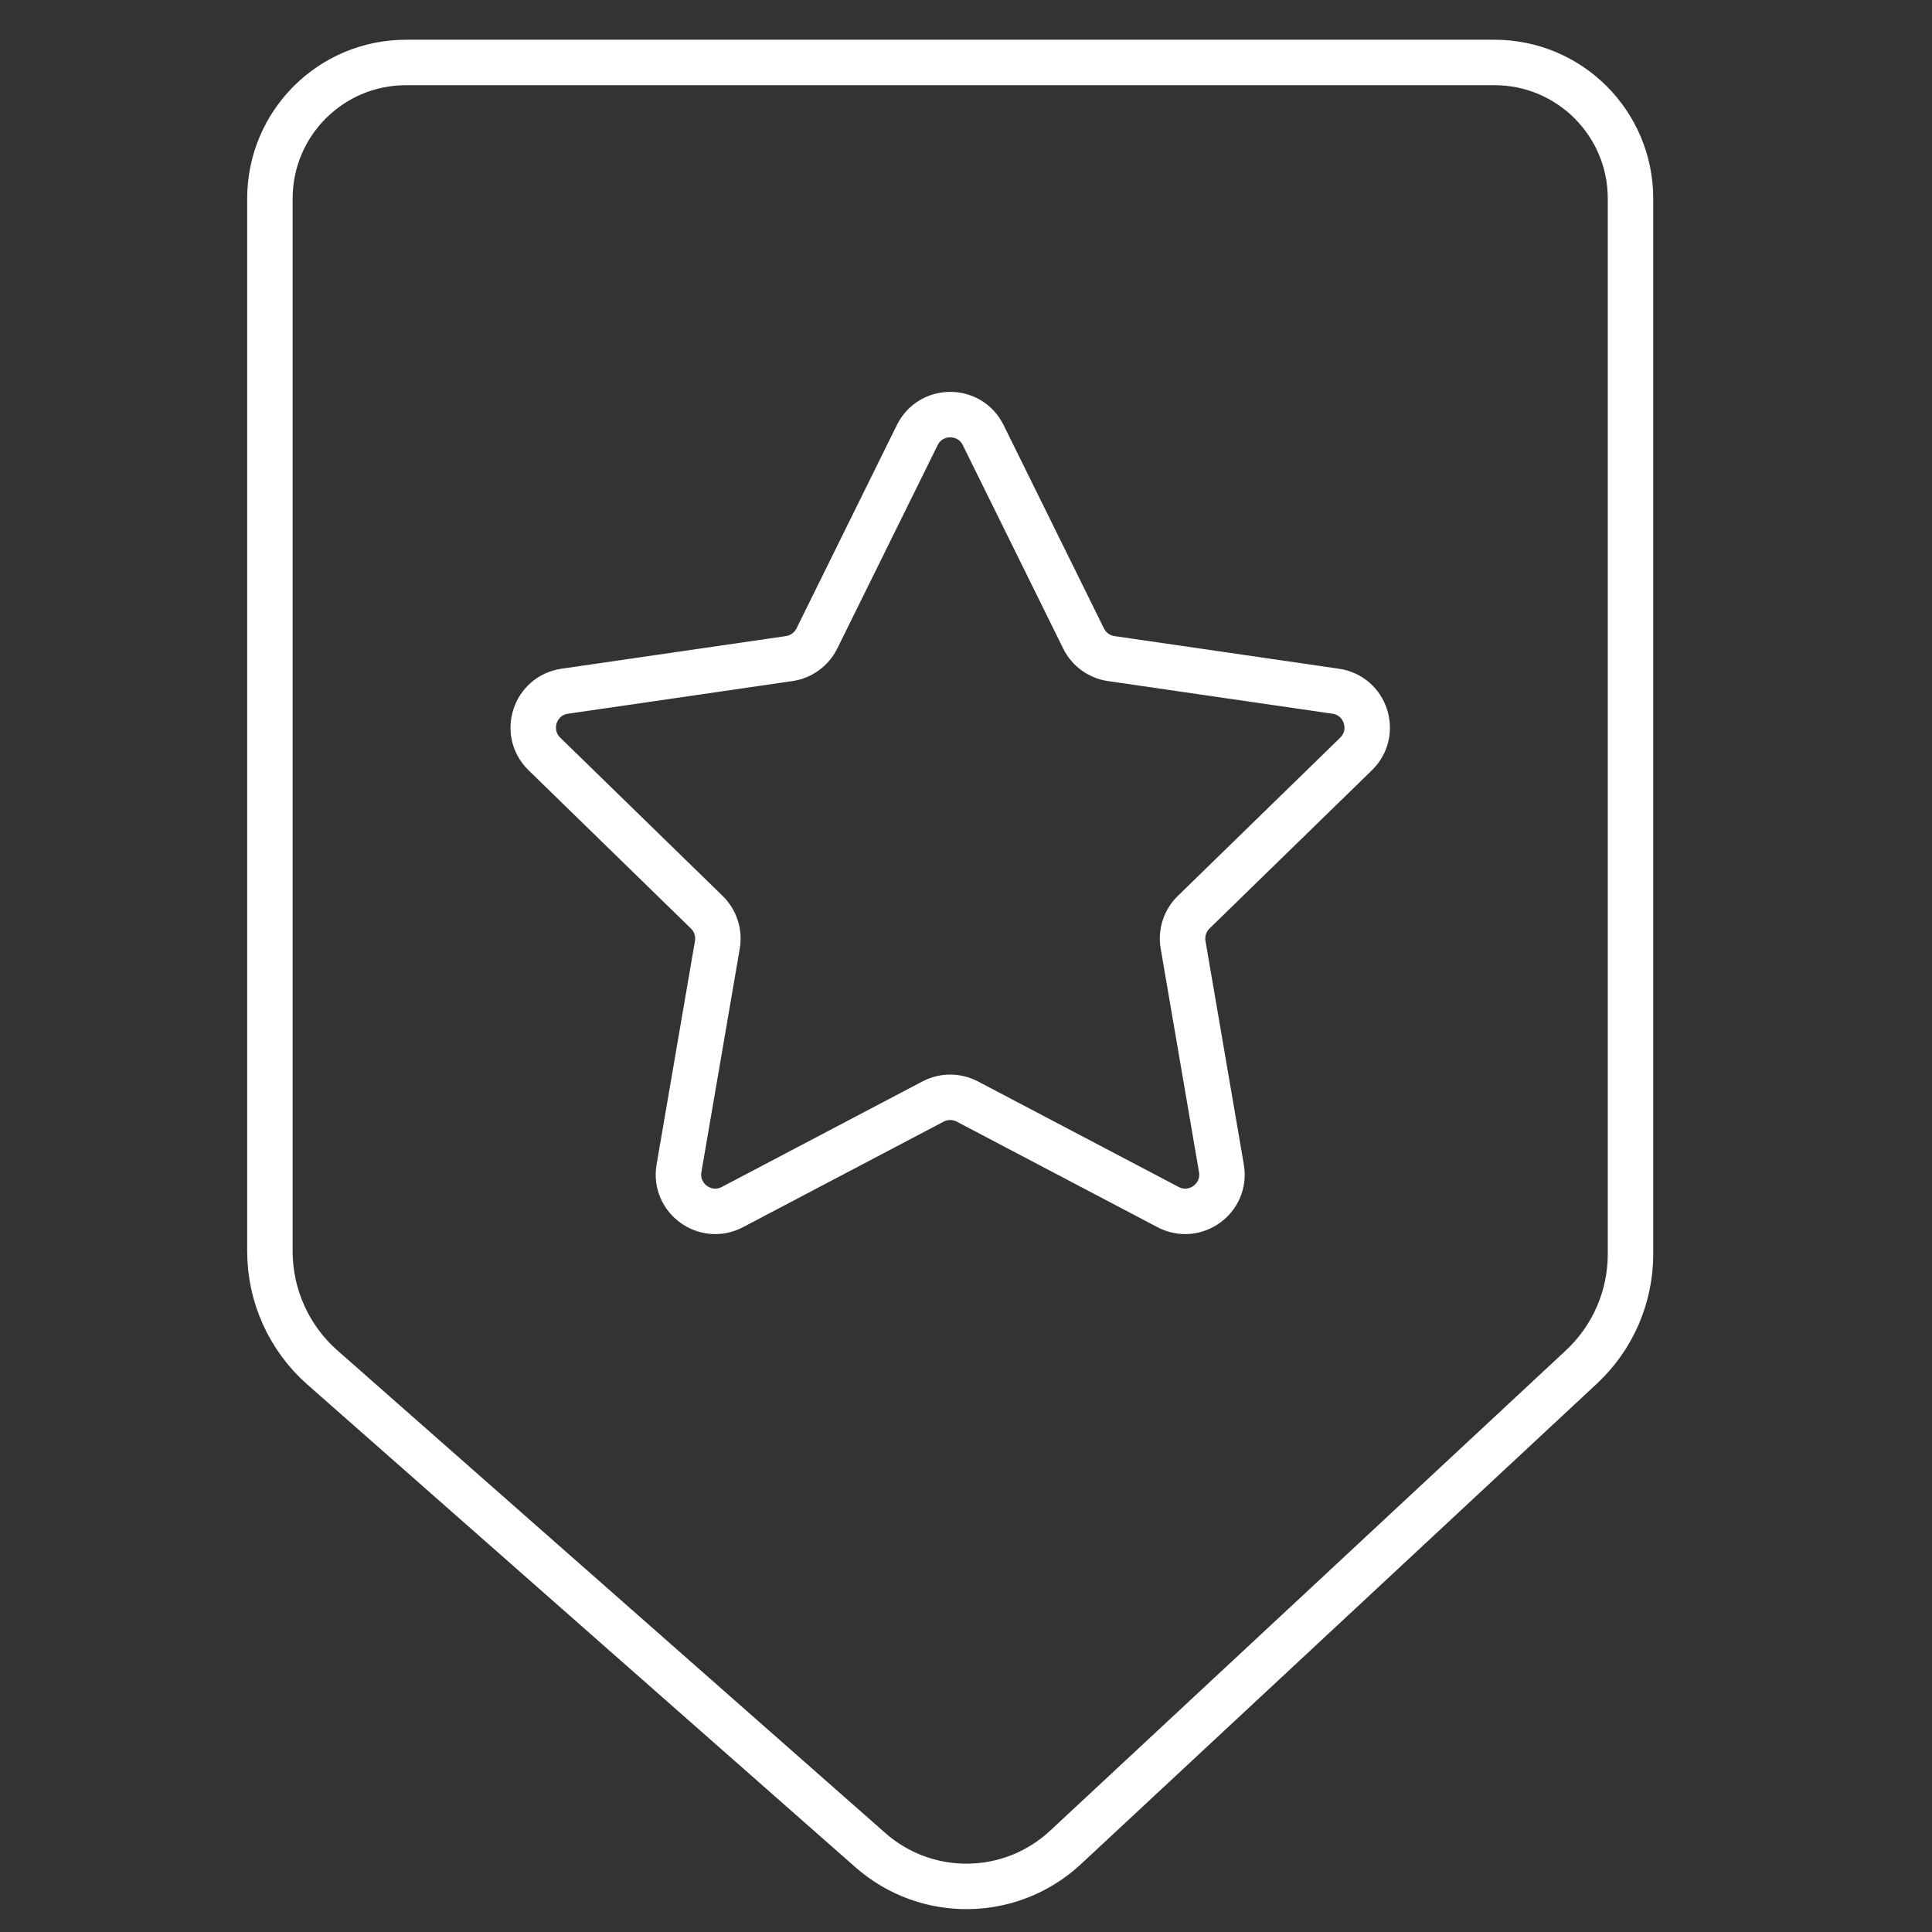 <?xml version="1.0" encoding="utf-8"?>
<!-- Generator: Adobe Illustrator 15.0.0, SVG Export Plug-In . SVG Version: 6.00 Build 0)  -->
<!DOCTYPE svg PUBLIC "-//W3C//DTD SVG 1.1//EN" "http://www.w3.org/Graphics/SVG/1.1/DTD/svg11.dtd">
<svg version="1.1" id="Layer_1" xmlns="http://www.w3.org/2000/svg" xmlns:xlink="http://www.w3.org/1999/xlink" x="0px" y="0px"
	 width="85px" height="85px" viewBox="0 0 85 85" enable-background="new 0 0 85 85" xml:space="preserve">
<rect x="0" y="0" width="85" height="85" fill="#333333" stroke="none"/>
<g id="servicos_x2F_competencias_x2F_blue">
	<g id="Group-5_1_" transform="translate(25, 0)">
		<path id="Stroke-1_5_" fill="none" stroke="#FFFFFF" stroke-width="2" stroke-linecap="round" stroke-linejoin="round" d="
			M18.257,19.144l4.416,8.947c0.235,0.477,0.691,0.808,1.218,0.884l9.873,1.436c1.327,0.192,1.857,1.823,0.898,2.759l-7.146,6.964
			c-0.382,0.372-0.555,0.908-0.465,1.433l1.686,9.834c0.228,1.321-1.159,2.329-2.347,1.705l-8.833-4.644
			c-0.471-0.246-1.034-0.246-1.505,0l-8.83,4.644c-1.188,0.624-2.575-0.384-2.349-1.705l1.688-9.834
			c0.09-0.525-0.084-1.061-0.465-1.433l-7.145-6.964c-0.961-0.936-0.431-2.567,0.896-2.759l9.874-1.436
			c0.526-0.076,0.982-0.408,1.218-0.884l4.416-8.947C15.949,17.94,17.664,17.94,18.257,19.144z"/>
		<path id="Stroke-3_5_" fill="none" stroke="#FFFFFF" stroke-width="2" stroke-linecap="round" stroke-linejoin="round" d="
			M13.29,81.396l-24.105-21.231c-1.468-1.293-2.31-3.155-2.31-5.111V8.734c0-3.306,2.68-5.986,5.987-5.986h47.888
			c3.306,0,5.985,2.68,5.985,5.986v46.442c0,1.885-0.782,3.684-2.162,4.969L21.881,81.277C19.473,83.521,15.76,83.571,13.29,81.396z
			"/>
	</g>
</g>
</svg>
